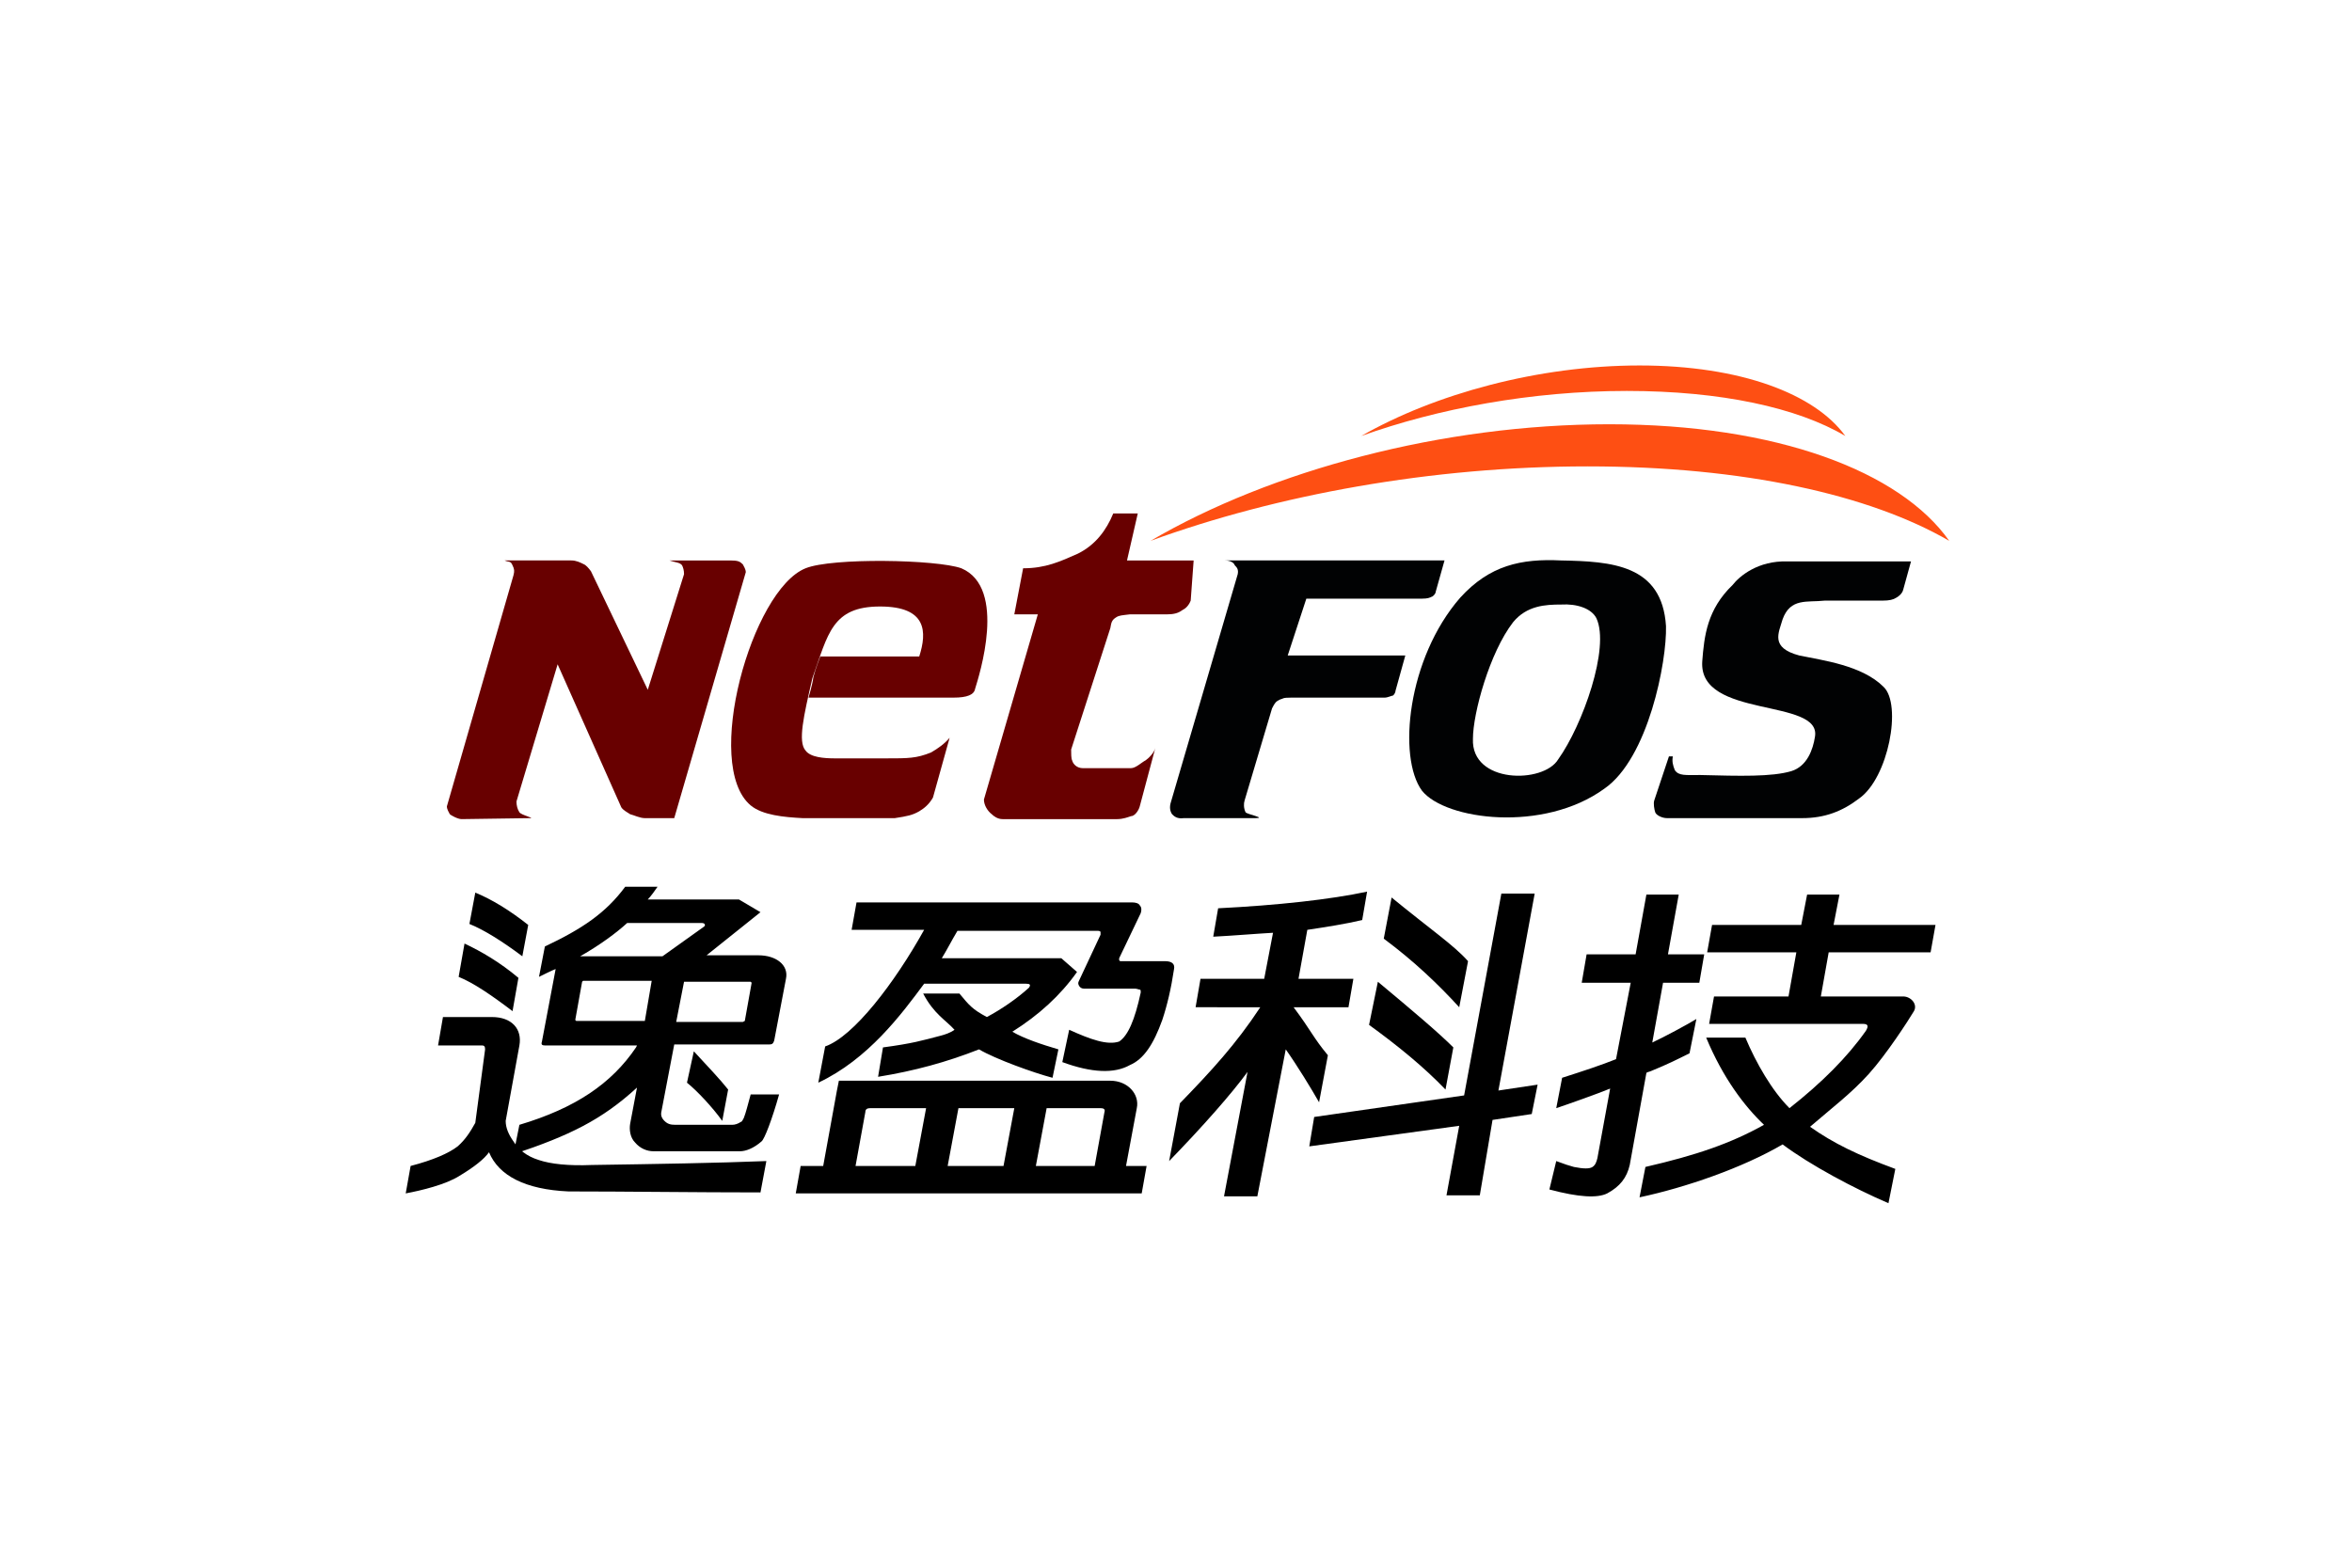 <?xml version="1.0" encoding="utf-8"?>
<!-- Generator: Adobe Illustrator 24.3.0, SVG Export Plug-In . SVG Version: 6.00 Build 0)  -->
<svg version="1.1" id="Layer_1" xmlns="http://www.w3.org/2000/svg" xmlns:xlink="http://www.w3.org/1999/xlink" x="0px" y="0px"
	 viewBox="0 0 240 160" style="enable-background:new 0 0 240 160;" xml:space="preserve">
<style type="text/css">
	.st0{fill:#680000;}
	.st1{fill:#010203;}
	.st2{fill:#FE4F13;}
</style>
<g>
	<g>
		<path d="M49.5,107.1c0-0.3-0.1-0.4-0.3-0.4h-4.5l0.5-2.9h5c2,0,3.1,1.2,2.8,2.9l-1.4,7.7c0,0.7,0.3,1.4,0.8,2.1
			c0.5,0.8,1.3,1.5,2.6,1.9c1.2,0.4,3,0.6,5.4,0.5c6.7-0.1,12.7-0.2,17.8-0.4l-0.6,3.2c-6.6,0-13.7-0.1-19.6-0.1
			c-4.4-0.2-7.1-1.6-8.1-4c-0.5,0.7-1.5,1.5-3,2.4c-1.4,0.9-3.9,1.5-5.5,1.8l0.5-2.8c2.3-0.6,3.9-1.3,4.8-2c0.8-0.7,1.3-1.5,1.8-2.4
			L49.5,107.1L49.5,107.1z M47.4,96.3c1.7,0.8,3.6,1.9,5.5,3.5l-0.6,3.4c-2.1-1.6-4-2.9-5.5-3.5L47.4,96.3L47.4,96.3z M48.5,91.1
			c1.7,0.7,3.5,1.8,5.4,3.3l-0.6,3.2c-2-1.5-3.9-2.7-5.4-3.3L48.5,91.1L48.5,91.1z M52.4,117.8l0.6-3c5.7-1.7,9.4-4.2,11.9-7.9
			l0.1-0.2h-9.4c-0.3,0-0.4-0.1-0.3-0.4l1.4-7.4c-0.3,0.1-1.5,0.7-1.7,0.8l0.6-3.1c3.8-1.8,6.2-3.4,8.2-6.1h3.3
			c-0.2,0.3-0.7,1-1,1.3h9.3l2.2,1.3l-5.5,4.4h5.3c1.8,0,3.1,1,2.8,2.4l-1.2,6.3c-0.1,0.3-0.2,0.4-0.5,0.4h-9.7l-1.3,6.8
			c-0.1,0.4,0,0.7,0.3,1c0.3,0.3,0.6,0.4,1.1,0.4h5.8c0.3,0,0.6-0.1,0.9-0.3c0.1,0,0.2-0.2,0.3-0.4c0.2-0.5,0.4-1.3,0.7-2.4l2.9,0
			c-0.7,2.5-1.5,4.6-1.8,4.8c-0.8,0.7-1.6,1-2.2,1h-8.8c-0.7,0-1.4-0.3-1.9-0.9c-0.5-0.5-0.6-1.3-0.5-1.9l0.7-3.7
			C61.4,114.3,58.1,115.9,52.4,117.8L52.4,117.8z M67.6,97.6l4.2-3c0.2-0.1,0.2-0.4-0.2-0.4h-7.6c-1.1,1-2.7,2.2-4.8,3.4H67.6
			L67.6,97.6z M66.5,100.1h-7l-0.1,0.1l-0.7,3.9l0.1,0.1h7L66.5,100.1L66.5,100.1z M69,104.3l6.8,0l0.2-0.1l0.7-3.9l-0.1-0.1h-6.8
			L69,104.3L69,104.3z M70.8,107.3c1.3,1.4,2.8,3,3.5,3.9l-0.6,3.2c-1-1.4-2.6-3.1-3.6-3.9L70.8,107.3L70.8,107.3z"/>
		<path d="M89.6,109.9l0.5-3c3-0.4,4-0.7,5.9-1.2c0.4-0.1,1-0.3,1.4-0.6c-0.9-1-2.1-1.6-3.2-3.7h3.7c1,1.2,1.3,1.6,2.8,2.4l0,0
			c1.5-0.8,3.1-1.9,4.3-3c0.2-0.3,0.1-0.4-0.3-0.4H94.3c-2.3,3.1-5.7,7.7-10.8,10.1l0.7-3.7c2.9-1,7.1-6.5,10.1-11.9h-7.4l0.5-2.8
			h28.1c0.4,0,0.7,0.1,0.8,0.3c0.2,0.2,0.2,0.5,0.1,0.8l-2.2,4.6l0,0.2l0.1,0.1h4.6c0.7,0,1,0.3,0.9,0.8c-0.3,2-0.7,3.7-1.2,5.2
			c-0.9,2.5-1.9,4-3.3,4.6c-1.6,0.9-3.9,0.8-6.9-0.3l0.7-3.3c2.2,1,3.9,1.6,5.1,1.2c0.9-0.6,1.6-2.2,2.2-5c0-0.2,0-0.3-0.1-0.3
			c-0.1,0-0.3-0.1-0.5-0.1h-5.2c-0.2,0-0.4-0.1-0.5-0.3c-0.1-0.2-0.1-0.3,0-0.5l2.2-4.7l0-0.3c-0.1-0.1-0.2-0.1-0.3-0.1H97.7
			c-0.6,1-1.1,2-1.6,2.8h12.2l1.6,1.4c-1.7,2.4-3.9,4.4-6.6,6.1c1.2,0.7,3,1.3,4.7,1.8l-0.6,2.9c-1.9-0.5-5.8-1.9-7.5-2.9
			C96.6,108.4,93.3,109.3,89.6,109.9L89.6,109.9z M85.4,111.3l0.2-1h27.7c1.8,0,3,1.4,2.7,2.8l-1.1,5.9h2.1l-0.5,2.8H81.2l0.5-2.8
			H84L85.4,111.3L85.4,111.3z M93.4,119l1.1-5.9h-5.7c-0.3,0-0.5,0.1-0.5,0.4l-1,5.5H93.4L93.4,119z M102.4,119l1.1-5.9h-5.7
			l-1.1,5.9H102.4L102.4,119z M111.7,119l1-5.5c0.1-0.3-0.1-0.4-0.4-0.4h-5.5l-1.1,5.9H111.7L111.7,119z"/>
		<path d="M128.3,122.1h-3.4l2.4-12.7c-1.6,2.2-4.6,5.6-8,9.1l1.1-5.9c3.2-3.3,5.7-6,8.2-9.8H122l0.5-2.9h6.5l0.9-4.7
			c-1.8,0.1-4.1,0.3-6.1,0.4l0.5-2.9c6-0.3,11.5-0.9,15.2-1.7l-0.5,2.9c-1.7,0.4-3.6,0.7-5.6,1l-0.9,5h5.6l-0.5,2.9h-5.6l0,0
			c1.8,2.4,2,3.1,3.5,4.9l-0.9,4.8c-0.8-1.4-2.2-3.7-3.4-5.4L128.3,122.1L128.3,122.1z M133.6,117l0.5-3l15.3-2.2l3.8-20.6h3.4
			l-3.7,20.1l4-0.6l-0.6,3l-4,0.6L151,122h-3.4l1.3-7.1L133.6,117L133.6,117z M140.6,100.2c3.6,3,6.2,5.2,7.7,6.7l-0.8,4.3
			c-2.2-2.3-4.9-4.5-7.8-6.6L140.6,100.2L140.6,100.2z M142,91.6c3.9,3.2,6.4,4.9,7.8,6.5l-0.9,4.7c-2.1-2.3-4.6-4.7-7.7-7L142,91.6
			L142,91.6z"/>
		<path d="M166.4,100.3h-5l0.5-2.9h5l1.1-6.1h3.3l-1.1,6.1h3.7l-0.5,2.9h-3.7l-1.1,6.1c1.1-0.5,3.7-1.9,4.5-2.4l-0.7,3.5
			c-1.4,0.7-2.2,1.1-3.9,1.8c-0.2,0.1-0.4,0.1-0.5,0.2l-1.7,9.4c-0.3,1.3-1,2.2-2.3,2.9c-1,0.5-2.9,0.4-5.9-0.4l0.7-2.9
			c0.8,0.3,1.4,0.5,1.8,0.6c1,0.2,1.6,0.2,1.9,0c0.3-0.2,0.4-0.5,0.5-0.9l1.3-7.1c-1.2,0.5-4.3,1.6-5.5,2l0.6-3.1
			c2.2-0.7,4-1.3,5.5-1.9L166.4,100.3L166.4,100.3z M167.3,122.2l0.6-3.1c5.2-1.2,8.7-2.4,12.1-4.3c-2-1.9-4.2-4.8-5.9-8.9h4
			c1.1,2.6,2.7,5.4,4.5,7.2c3.3-2.6,5.9-5.2,7.8-7.9c0.3-0.5,0.2-0.7-0.3-0.7h-15.7l0.5-2.8h7.6l0.8-4.5h-9.1l0.5-2.8h9.1l0.6-3.1
			h3.3l-0.6,3.1h10.4l-0.5,2.8h-10.4l-0.8,4.5c0,0,7.6,0,8.4,0c0.8,0,1.5,0.8,1.1,1.5c-0.6,1-2.8,4.4-4.6,6.4c-1.8,2-3.8,3.5-6,5.4
			c2.4,1.7,4.9,2.9,8.7,4.3l-0.7,3.5c-3.5-1.5-8-3.9-10.8-6C177.8,119.2,172,121.2,167.3,122.2L167.3,122.2z"/>
	</g>
	<path class="st0" d="M51.5,57.2h6.8c0.5,0,0.9,0.2,1.3,0.4c0.2,0.1,0.4,0.3,0.7,0.7l5.8,12.1l3.7-11.8c0-0.4-0.1-0.7-0.2-0.9
		c-0.2-0.3-0.7-0.3-1.3-0.5h6.2c0.8,0,1,0.1,1.3,0.4c0.1,0.2,0.3,0.5,0.3,0.8l-7.3,25.1h-3c-0.5,0-1.1-0.3-1.5-0.4
		c-0.3-0.2-0.7-0.4-0.9-0.7l-6.5-14.6l-4.2,14c0,0.4,0.1,0.8,0.3,1.1c0.2,0.3,1.6,0.6,1.1,0.6l-7,0.1c-0.4,0-1.1-0.4-1.2-0.5
		c-0.1-0.2-0.3-0.5-0.3-0.8l6.8-23.6c0.1-0.4,0.1-0.6-0.1-1C52.1,57.2,51.9,57.4,51.5,57.2L51.5,57.2z"/>
	<path class="st0" d="M96.9,75.3l-1.7,6.1c-0.4,0.7-0.9,1.1-1.4,1.4c-0.7,0.4-1.2,0.5-2.5,0.7h-9.4c-1.9-0.1-4.1-0.3-5.3-1.3
		c-4.9-4.1,0.1-22,5.6-24.2c2.7-1.1,13.4-0.9,15.9,0c4.7,2,1.8,11,1.4,12.3c-0.1,0.6-0.8,0.9-2.2,0.9H82.5c0,0,0.4-1.3,0.5-2.1
		c0.2-0.8,0.7-2.1,0.7-2.1h10.1c0.8-2.5,0.8-5.1-4-5.1c-4.9,0-5.3,2.8-6.9,7.3c-0.9,3.9-1.5,6.5-0.7,7.4c0.5,0.7,1.9,0.8,3,0.8h5.2
		c2.3,0,3.1,0,4.6-0.6C95.7,76.4,96.4,75.9,96.9,75.3L96.9,75.3z"/>
	<path class="st0" d="M104.4,58c2.3,0,3.8-0.7,5.6-1.5c1.8-0.9,2.9-2.4,3.6-4.1h2.5l-1.1,4.8h6.8l-0.3,4.1c-0.2,0.5-0.5,0.8-0.9,1
		c-0.4,0.3-0.9,0.4-1.5,0.4h-3.8c-0.8,0.1-1.1,0.1-1.4,0.3c-0.5,0.3-0.5,0.6-0.6,1.1l-4,12.4c0,0.4,0,0.9,0.1,1.1
		c0.1,0.4,0.5,0.8,1.1,0.8h4.9c0.5,0,1.1-0.6,1.5-0.8c0.3-0.2,0.9-0.8,1-1.3l-1.6,6c-0.1,0.4-0.5,1-0.9,1c-0.3,0.1-0.8,0.3-1.4,0.3
		h-11.7c-0.5,0-0.9-0.3-1.1-0.5c-0.4-0.3-0.8-0.9-0.8-1.5l5.5-18.9h-2.4L104.4,58L104.4,58z"/>
	<path class="st1" d="M125,57.2h22.4l-0.9,3.2c0,0.2-0.3,0.5-0.4,0.5c-0.2,0.1-0.4,0.2-1,0.2h-11.8l-1.9,5.8h12l-1,3.6
		c0,0.2-0.2,0.5-0.3,0.5c-0.1,0-0.5,0.2-0.8,0.2h-9.5c-1,0-0.8,0.1-1.2,0.2c-0.4,0.2-0.5,0.3-0.8,0.9l-2.8,9.4
		c-0.1,0.3-0.1,0.8,0.1,1.2c0.1,0.2,2.2,0.6,1,0.6h-7.3c-0.7,0.1-1-0.2-1.2-0.4c-0.2-0.3-0.3-0.7-0.1-1.3l6.8-23.2
		c0.1-0.5-0.1-0.7-0.3-0.9C125.9,57.4,125.5,57.2,125,57.2L125,57.2z"/>
	<path class="st1" d="M145.1,80.7c-2.5-3.4-1.5-13.5,3.9-19.7c3-3.3,6.2-4,10.3-3.8v4.5c-1.6,0-3.5,0.1-4.9,1.8
		c-2.4,3.1-4.1,9.3-4.1,11.9c-0.2,4.6,7.2,4.6,8.7,2.1c2.5-3.5,5.3-11.4,3.9-14.4c-0.5-1-2-1.5-3.6-1.4v-4.5
		c5.1,0.1,10.3,0.4,10.7,6.7c0.1,3.6-1.8,13.5-6.3,16.6C157.5,85,147.5,83.7,145.1,80.7L145.1,80.7z"/>
	<path class="st1" d="M194.2,60.2c-0.1,0.4-0.5,0.7-0.7,0.8c-0.3,0.2-0.7,0.3-1.4,0.3h-5.9c-1.8,0.2-3.5-0.3-4.3,1.9
		c-0.4,1.4-1.3,2.9,1.7,3.7c2.4,0.5,6.4,1,8.6,3.2c1.9,1.8,0.5,9.3-2.5,11.4c-1.7,1.3-3.5,2-5.8,2h-13.8c-0.5,0-1.1-0.3-1.2-0.6
		c-0.1-0.3-0.2-0.9-0.1-1.2l1.5-4.5h0.4c-0.1,0.5,0,0.9,0.2,1.4c0.4,0.6,1.1,0.5,2.6,0.5c4,0.1,7.3,0.2,9.3-0.4
		c1.6-0.5,2.2-2.2,2.4-3.5c0.7-4-11.9-1.8-11.5-7.7c0.2-2.6,0.5-5.3,3.1-7.8c0.7-0.9,2.6-2.5,5.6-2.4H195L194.2,60.2L194.2,60.2z"/>
	<path class="st2" d="M198.9,55.2c-5-7.1-17.6-11.9-34.7-11.9c-17,0-34.5,4.7-46.8,11.9c12.9-4.7,28.7-7.6,44.6-7.6
		C177.9,47.6,190.8,50.5,198.9,55.2L198.9,55.2z"/>
	<path class="st2" d="M188.3,44.5c-3.1-4.3-10.7-7.2-21-7.2c-10.3,0-20.9,2.9-28.4,7.2c7.8-2.8,17.4-4.6,27.1-4.6
		C175.6,39.9,183.4,41.6,188.3,44.5L188.3,44.5z"/>
</g>
</svg>
